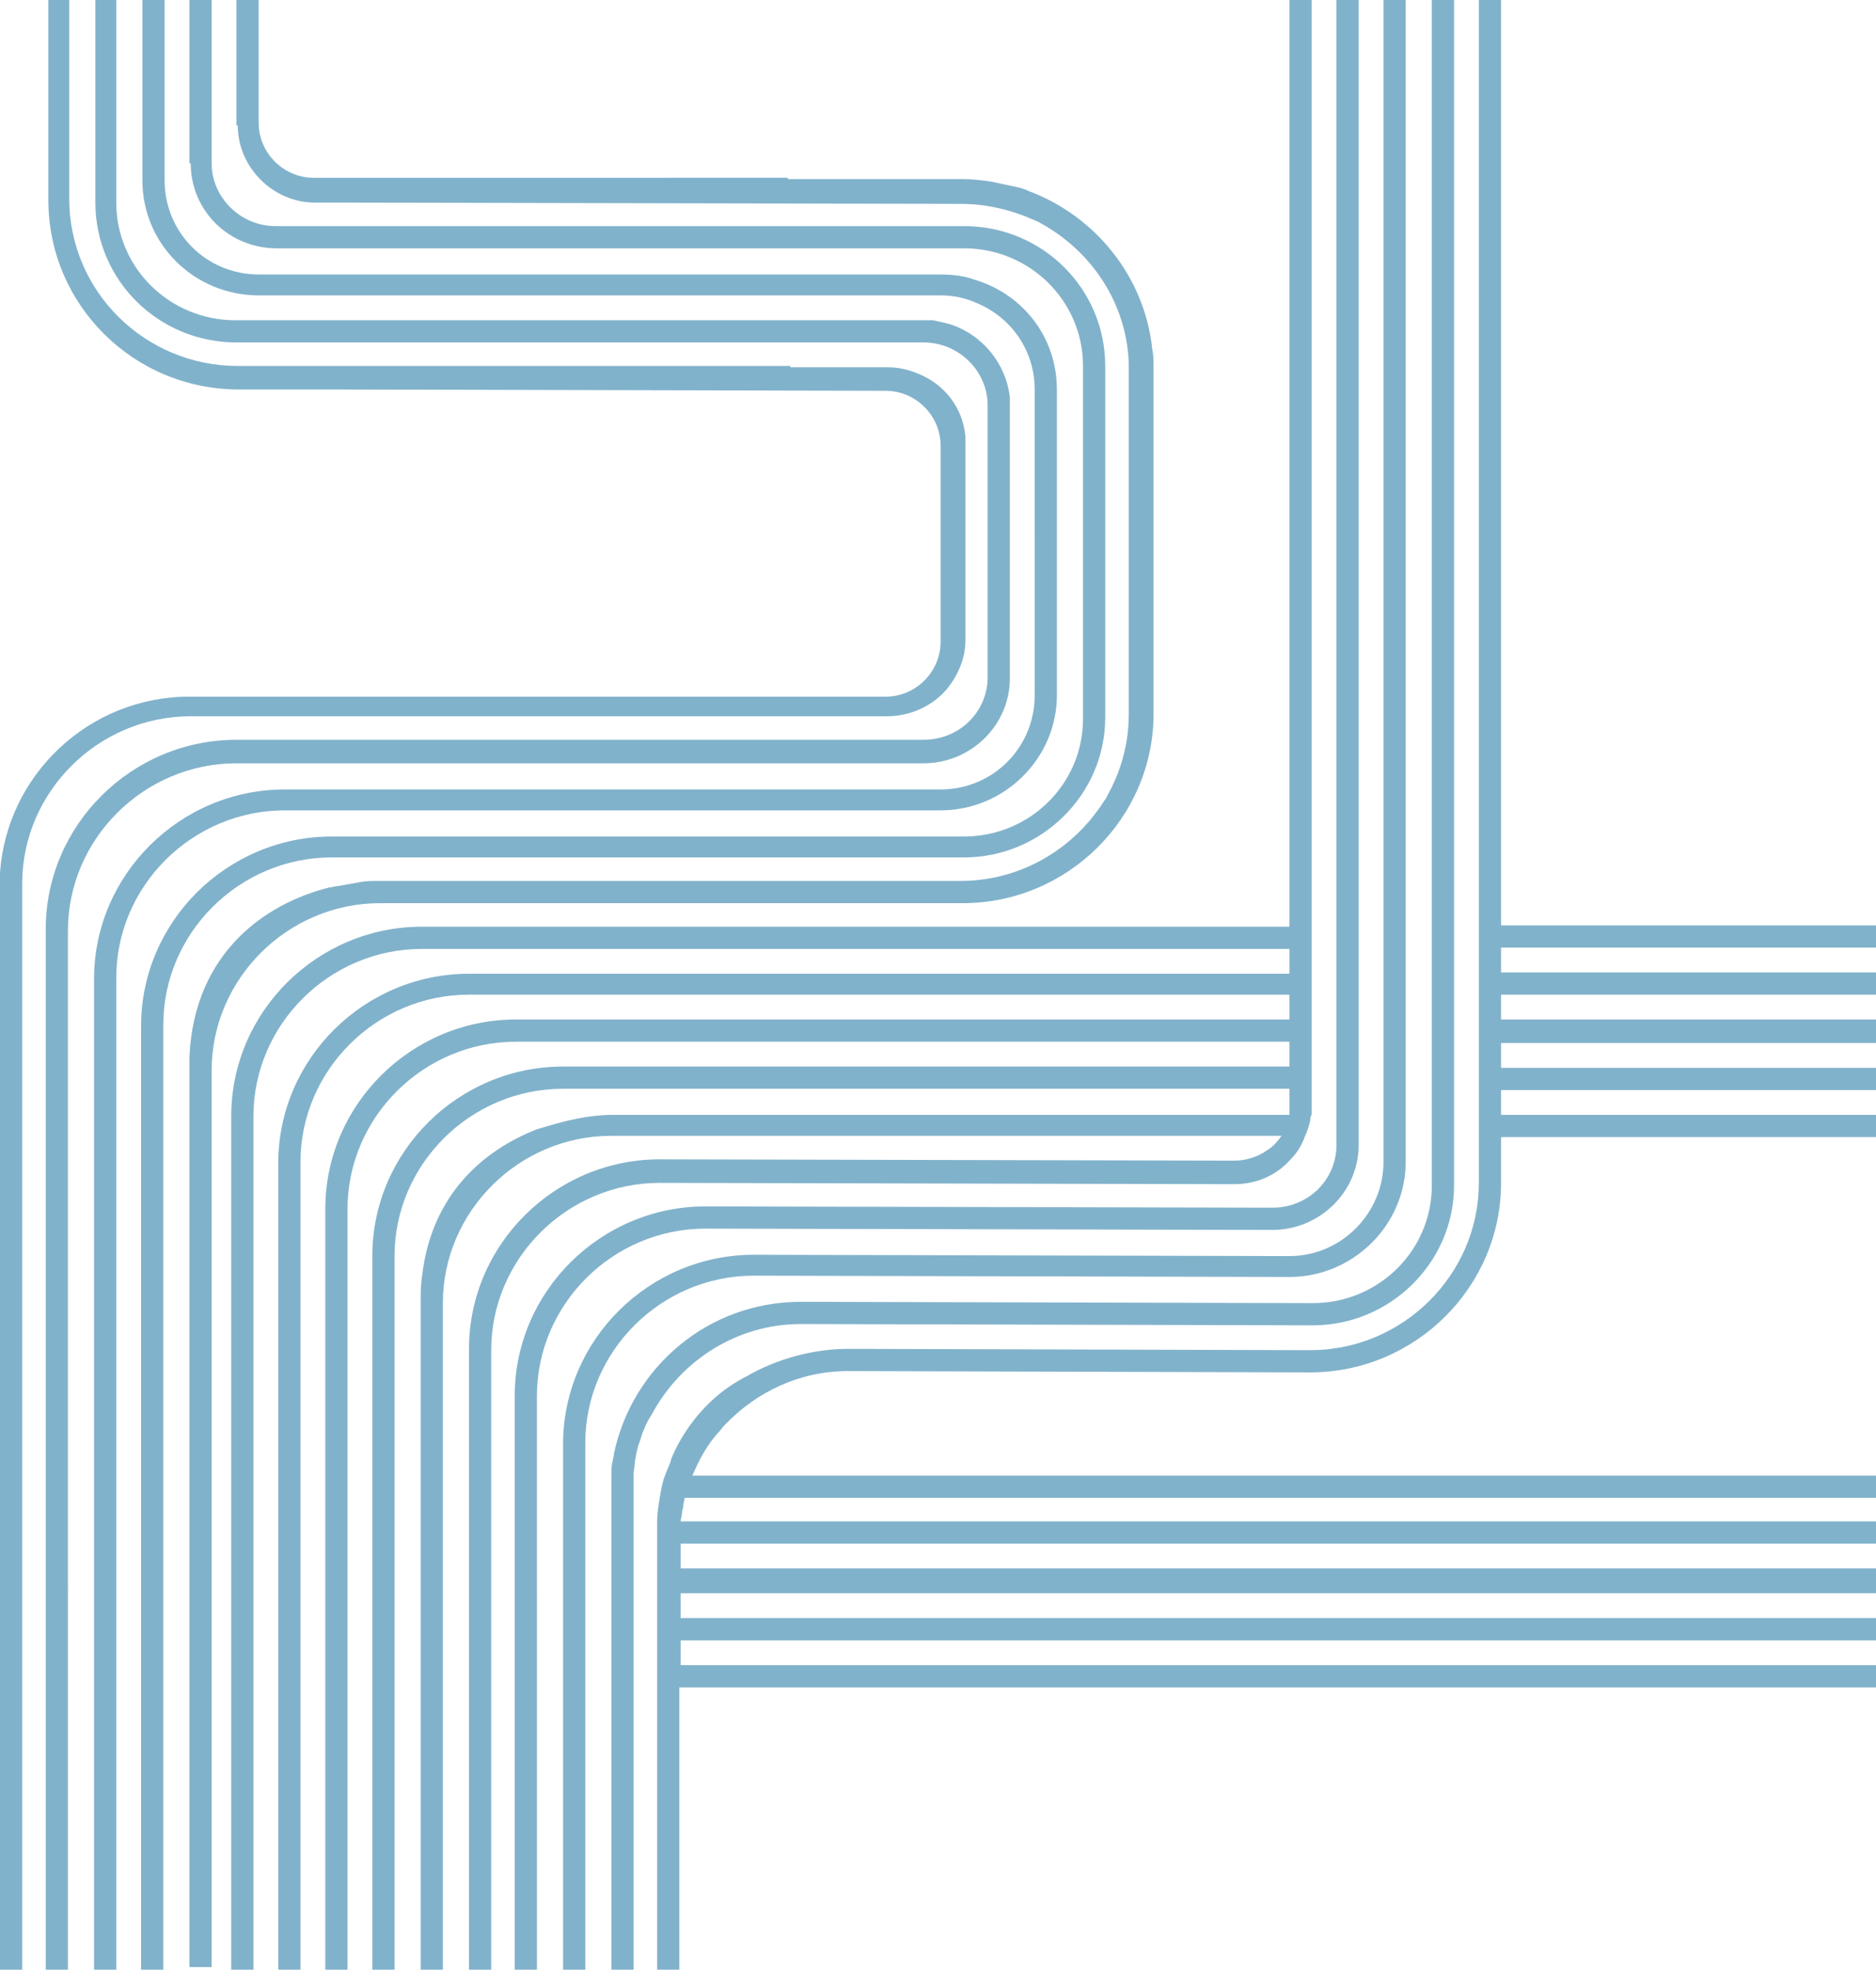<?xml version="1.0" encoding="utf-8"?>
<!-- Generator: Adobe Illustrator 18.0.0, SVG Export Plug-In . SVG Version: 6.00 Build 0)  -->
<!DOCTYPE svg PUBLIC "-//W3C//DTD SVG 1.0//EN" "http://www.w3.org/TR/2001/REC-SVG-20010904/DTD/svg10.dtd">
<svg version="1.0" id="Layer_1" xmlns="http://www.w3.org/2000/svg" xmlns:xlink="http://www.w3.org/1999/xlink" x="0px" y="0px"
	 viewBox="0 0 143.6 150.7" enable-background="new 0 0 143.6 150.7" xml:space="preserve">
<g>
	<path fill="#81B2CB" d="M113.2,22.7v47.1v1.1v1.7v1.9v1.7V78v1.7v1.9v1.7v1.9v1.7v0.7v2.9v0c0,7-5.8,12.8-12.9,12.8l-35.4-0.1
		c-2.1,0-4.8,0.5-7.4,1.9c-0.3,0.2-0.6,0.3-0.9,0.5c-0.2,0.1-0.3,0.2-0.5,0.3c-1.7,1.1-3.2,2.7-4.3,4.8c-0.2,0.4-0.4,0.8-0.5,1.2
		c-0.1,0.3-0.3,0.7-0.4,1c-0.2,0.5-0.3,1.1-0.4,1.7c-0.1,0.6-0.2,1.2-0.2,1.9c0,0.4,0,0.8,0,1.2v0.5v1.9v0v1.7v0v1.9v1.7v1.9v1.7
		v1.7v0v20.2h1.7v-13.2l0,0v-8.6h91.6v-1.7h-23v0H52.1v-1.9h68.6v0h23v-1.7H52.1v-1.9v0h68.5v0v0h23V120H52.1v0v-1.9h68.6v0h23v-1.7
		H52.1c0-0.2,0.1-0.4,0.1-0.6c0-0.2,0.1-0.4,0.1-0.6c0-0.2,0.1-0.4,0.1-0.6h91.2v-1.7h-23v0v0H53v0c0.5-1.2,1.1-2.3,1.9-3.2
		c0.2-0.2,0.4-0.5,0.6-0.7c2.4-2.5,5.7-4.1,9.4-4.1l35.4,0.1c8,0,14.6-6.5,14.6-14.5v-3.5h28.8v-1.7h-28.8v-1.9h28.8v-1.7h-28.8
		v-1.9h28.8V78h-28.8v-1.9h28.8v-1.7h-28.8v-1.9h28.8v-1.7h-28.8V0l-1.7,0L113.2,22.7L113.2,22.7z"/>
	<g>
		<path fill="#81B2CB" d="M10.9,13.8c0,4.9,4,8.8,8.9,8.8h6.1h0.2l45.9,0c1,0,1.9,0.2,2.8,0.6c2.6,1.1,4.4,3.6,4.4,6.6V41h0v12.2
			c0,4-3.2,7.2-7.2,7.2H51.5v0H21.8c-8,0-14.6,6.5-14.6,14.5v35.9v2.1v0v1.7v0v1.9v1.7v1.9v0v1.7v0v1.9v1.7v1.9v1.7v0.5v21.4h1.7
			v-21.4v-0.5v-1.7v-1.9v-1.7v-1.9v0V120v0v-1.9v-1.7v-1.9v0v-1.7v0v-2.1V74.8c0-7,5.8-12.8,12.9-12.8h12.6v0H72
			c4.9,0,8.9-4,8.9-8.8V42h0V29.8c0-4-2.6-7.3-6.3-8.4c-0.8-0.3-1.7-0.4-2.7-0.4H60.3v0H26.1h-0.2h-6.1c-4,0-7.2-3.2-7.2-7.2V9.2V0
			l-1.7,0v9.2V13.8z"/>
		<path fill="#81B2CB" d="M7.3,15.5c0,5.9,4.8,10.7,10.8,10.7h7.7h0.2l44.7,0c2.7,0,4.9,2.2,4.9,4.8c0,0,0,9.9,0,9.9v10.9
			c0,2.7-2.2,4.8-4.9,4.8c0,0-19.2,0-19.2,0H18.1c-8,0-14.6,6.5-14.6,14.5v39.5v2.1v1.7v1.9v1.7v1.9v1.7v1.9v1.7v1.9v1.7v0.5v21.4
			h1.7v-21.4v-0.5v-1.7v-1.9v-1.7v-1.9v0V120v0v-1.9v-1.7v-1.9v0v-1.7v0v-2.1V71.2c0-7,5.8-12.8,12.9-12.8h16.3v0h36.3
			c3.6,0,6.6-2.9,6.6-6.5V42h0V31.1c0-0.2,0-0.4,0-0.7c-0.3-2.6-2.1-4.8-4.6-5.6c-0.4-0.1-0.8-0.2-1.3-0.3c-0.2,0-0.4,0-0.7,0H60.3
			v0H25.9h-0.2h-7.7c-5,0-9.1-4-9.1-9V9.2V0L7.3,0v9.2V15.5z"/>
		<path fill="#81B2CB" d="M18.2,9.6c0,3.2,2.7,5.9,5.9,5.9h1.7h0.2l47.6,0.1c1.8,0,3.5,0.4,5,1c0.4,0.2,0.8,0.3,1.1,0.5
			c3.8,2.1,6.5,6,6.7,10.6c0,0.2,0,0.4,0,0.7V41h0v13.7c0,2.2-0.6,4.3-1.6,6.1c-0.1,0.2-0.2,0.4-0.3,0.5c-0.3,0.5-0.7,1-1.1,1.5
			c-2.4,2.8-5.9,4.6-9.9,4.6H34.4v0H29c-0.5,0-1,0-1.5,0.1c-0.5,0.1-1.1,0.2-1.7,0.3c-0.2,0-0.4,0.1-0.6,0.1
			c-4.8,1.2-10.3,4.9-10.7,12.9c0,0.3,0,0.7,0,1v28.7v18.9v4.7v16.4h1.7v-16.4v-4.7V81.9c0-7,5.8-12.8,12.9-12.8h22.5v0h22.1
			c8,0,14.6-6.5,14.6-14.5V42h0V28.2c0-0.5,0-1-0.1-1.5c-0.6-5.6-4.4-10.2-9.5-12.1c-0.4-0.2-0.9-0.3-1.4-0.4
			c-0.5-0.1-0.9-0.2-1.4-0.3c-0.7-0.1-1.5-0.2-2.2-0.2H60.3v-0.1H25.9h-0.2h-1.7c-2.3,0-4.2-1.9-4.2-4.2V9.2V0l-1.7,0v9.2V9.6z"/>
		<path fill="#81B2CB" d="M3.7,9.2v6.1c0,8,6.5,14.5,14.6,14.5h7.5h0.2l41.8,0.1c2.3,0,4.2,1.9,4.2,4.2v7h0v8c0,2.3-1.9,4.2-4.2,4.2
			H34.4v0H14.5c-7.7,0-14,6-14.5,13.5l0,84h1.7v-21.4v-0.5v-1.7v-1.9v-1.7v-1.9V120v-1.9v-1.7v-1.9v-1.7v-2.1V67.6
			c0-7,5.8-12.8,12.9-12.8l37,0h16.3c1.8,0,3.5-0.8,4.6-2.1c0.8-1,1.4-2.3,1.4-3.7c0,0,0-7,0-7v-8c0-0.2,0-0.4,0-0.6
			c-0.2-2.2-1.6-4-3.6-4.8c-0.7-0.3-1.5-0.5-2.3-0.5h-7.5v-0.1H25.9h-0.2h-7.5c-7.1,0-12.9-5.7-12.9-12.8V9.2V0L3.7,0V9.2z"/>
		<path fill="#81B2CB" d="M14.6,12.5c0,3.6,2.9,6.5,6.6,6.5h4.6h0.2l47.8,0c5,0,9.1,4,9.1,9v13h0v14c0,5-4.1,9-9.1,9H51.5v0H25.4
			c-8,0-14.6,6.5-14.6,14.5v32.3v2.1v0v1.7v0v1.9v1.7v1.9v0v1.7v0v1.9v1.7v1.9v1.7v0.5v21.4h1.7v-21.4v-0.5v-1.7v-1.9v-1.7v-1.9v0
			V120v0v-1.9v-1.7v-1.9v0v-1.7v0v-2.1V78.4c0-7,5.8-12.8,12.9-12.8h9v0h39.4c5.9,0,10.8-4.8,10.8-10.7V42h0V28
			c0-5.9-4.8-10.7-10.8-10.7H60.3v0H25.9h-0.2h-4.6c-2.7,0-4.9-2.2-4.9-4.8V9.2V0l-1.7,0v9.2V12.5z"/>
	</g>
	<path fill="#81B2CB" d="M98.7,22.7v48.2l-66.4,0c-8,0-14.6,6.5-14.6,14.5v44.3v4.7v16.4h1.7v-16.4v-4.7V85.4
		c0-7,5.8-12.8,12.9-12.8l66.4,0v1.9l-62.8,0c-8,0-14.6,6.5-14.6,14.5v40.7v4.7v16.4H23v-16.4v-4.7V88.9c0-7,5.8-12.8,12.9-12.8
		l62.8,0V78l-59.2,0c-8,0-14.6,6.5-14.6,14.5v37.1v4.7v16.4h1.7v-16.4v-4.7V92.5c0-7,5.8-12.8,12.9-12.8l59.2,0v1.9l-55.6,0
		c-8,0-14.6,6.5-14.6,14.5v33.5v4.7v16.4h1.7v-16.4v-4.7V96.1c0-7,5.8-12.8,12.9-12.8l55.6,0v1.4c0,0.1,0,0.2,0,0.3
		c0,0.1,0,0.2,0,0.3l-51.9,0c-0.8,0-1.7,0.1-2.7,0.3c-1,0.2-2,0.5-3,0.8c-4.1,1.6-8.1,5-8.8,11.3c-0.1,0.6-0.1,1.3-0.1,2v29.9v4.7
		v16.4h1.7v-16.4v-4.7V99.7c0-7,5.8-12.8,12.9-12.8l51.3,0c-0.3,0.4-0.6,0.8-1.1,1.1c-0.7,0.5-1.6,0.8-2.5,0.8l-44-0.1
		c-8,0-14.6,6.5-14.6,14.5v26.4v4.7v16.4h1.7v-13.2h0v0v-3.2v-3.8v0v-0.9v-17.8v-8.5c0-7,5.8-12.8,12.9-12.8l44,0.1
		c1.7,0,3.2-0.7,4.2-1.8c0.4-0.4,0.7-0.8,0.9-1.2c0.1-0.2,0.2-0.4,0.3-0.7c0.2-0.4,0.3-0.8,0.4-1.2c0-0.1,0-0.3,0.1-0.4
		c0-0.1,0-0.2,0-0.3c0-0.1,0-0.2,0-0.3v-1.4v-1.7v-1.9V78v-1.9v-1.7v-1.9v-1.7v-1.1V0l-1.7,0L98.7,22.7L98.7,22.7z"/>
	<path fill="#81B2CB" d="M109.6,22.7v47.1v1.1v1.7v1.9v1.7V78v1.7v1.9v1.7v1.9v1.7v0.7v3.1c0,5-4.1,9-9.1,9l-39.2-0.1
		c-7.1,0-12.9,5-14.3,11.6c0,0.2-0.1,0.4-0.1,0.6c-0.1,0.3-0.1,0.7-0.1,1c0,0.2,0,0.3,0,0.5c0,0.1,0,0.2,0,0.2c0,0.2,0,0.3,0,0.5
		v0.5v0v1.9v1.7v1.9v0v1.7v0v1.9v1.7v1.9v1.7v1.7v0v20.2h1.7v-13.2h0v0v-7v0v-1.7v-1.7v-1.9v-1.7v-1.9v0V120v0v-1.9v-1.7v-1.9v0V114
		c0-0.1,0-0.3,0-0.4c0-0.1,0-0.3,0-0.4c0-0.1,0-0.3,0-0.4c0-0.3,0.1-0.7,0.1-1c0.1-0.6,0.2-1.1,0.4-1.6c0.2-0.7,0.5-1.4,0.9-2
		c2.2-4.1,6.5-6.9,11.4-6.9l39.2,0.1c5.9,0,10.8-4.8,10.8-10.7v-3.1v-0.7v-1.7v-1.9v-1.7v-1.9V78v-1.9v-1.7v-1.9v-1.7v-1.1V0l-1.7,0
		L109.6,22.7L109.6,22.7z"/>
	<path fill="#81B2CB" d="M105.9,70.9v1.7v1.9v1.7V78v1.7v1.9v1.7v1.9v1.7v0.7v1.3c0,3.9-3.2,7.2-7.2,7.2l-41-0.1
		c-8,0-14.6,6.5-14.6,14.5v1.4v1v0v1.7v0v1.9v1.7v1.9v0v1.7v0v1.9v1.7v1.9v1.7v1.7v0v20.2h1.7v-13.2h0v0v-7v0v-1.7v-1.7v-1.9v-1.7
		v-1.9v0V120v0v-1.9v-1.7v-1.9v0v-1.7v0v-1v-1.4c0-7,5.8-12.8,12.9-12.8l41,0.1c4.9,0,8.9-4,8.9-8.8v-1.3v-0.7v-1.7v-1.9v-1.7v-1.9
		V78v-1.9v-1.7v-1.9v-1.7v-1.1V22.7h0V0l-1.7,0v69.8V70.9z"/>
	<path fill="#81B2CB" d="M102.3,22.7v47.1v1.1v1.7v1.9v1.7V78v1.7v1.9v1.7v1.9v1.7v0.7v0c0,2.7-2.2,4.8-4.9,4.8l-43.4-0.1
		c-8,0-14.6,6.5-14.6,14.5v5v1v0v1.7v0v1.9v1.7v1.9v0v1.7v0v1.9v1.7v1.9v1.7v1.7v0v20.2h1.7v-13.2h0v0v-7v0v-1.7v-1.7v-1.9v-1.7
		v-1.9v0V120v0v-1.9v-1.7v-1.9v0v-1.7v0v-1v-5v0c0-7,5.8-12.8,12.9-12.8l43.4,0.1c3.6,0,6.6-2.9,6.6-6.5v0v-0.7v-1.7v-1.9v-1.7v-1.9
		V78v-1.9v-1.7v-1.9v-1.7v-1.1V0l-1.7,0L102.3,22.7L102.3,22.7z"/>
</g>
</svg>
